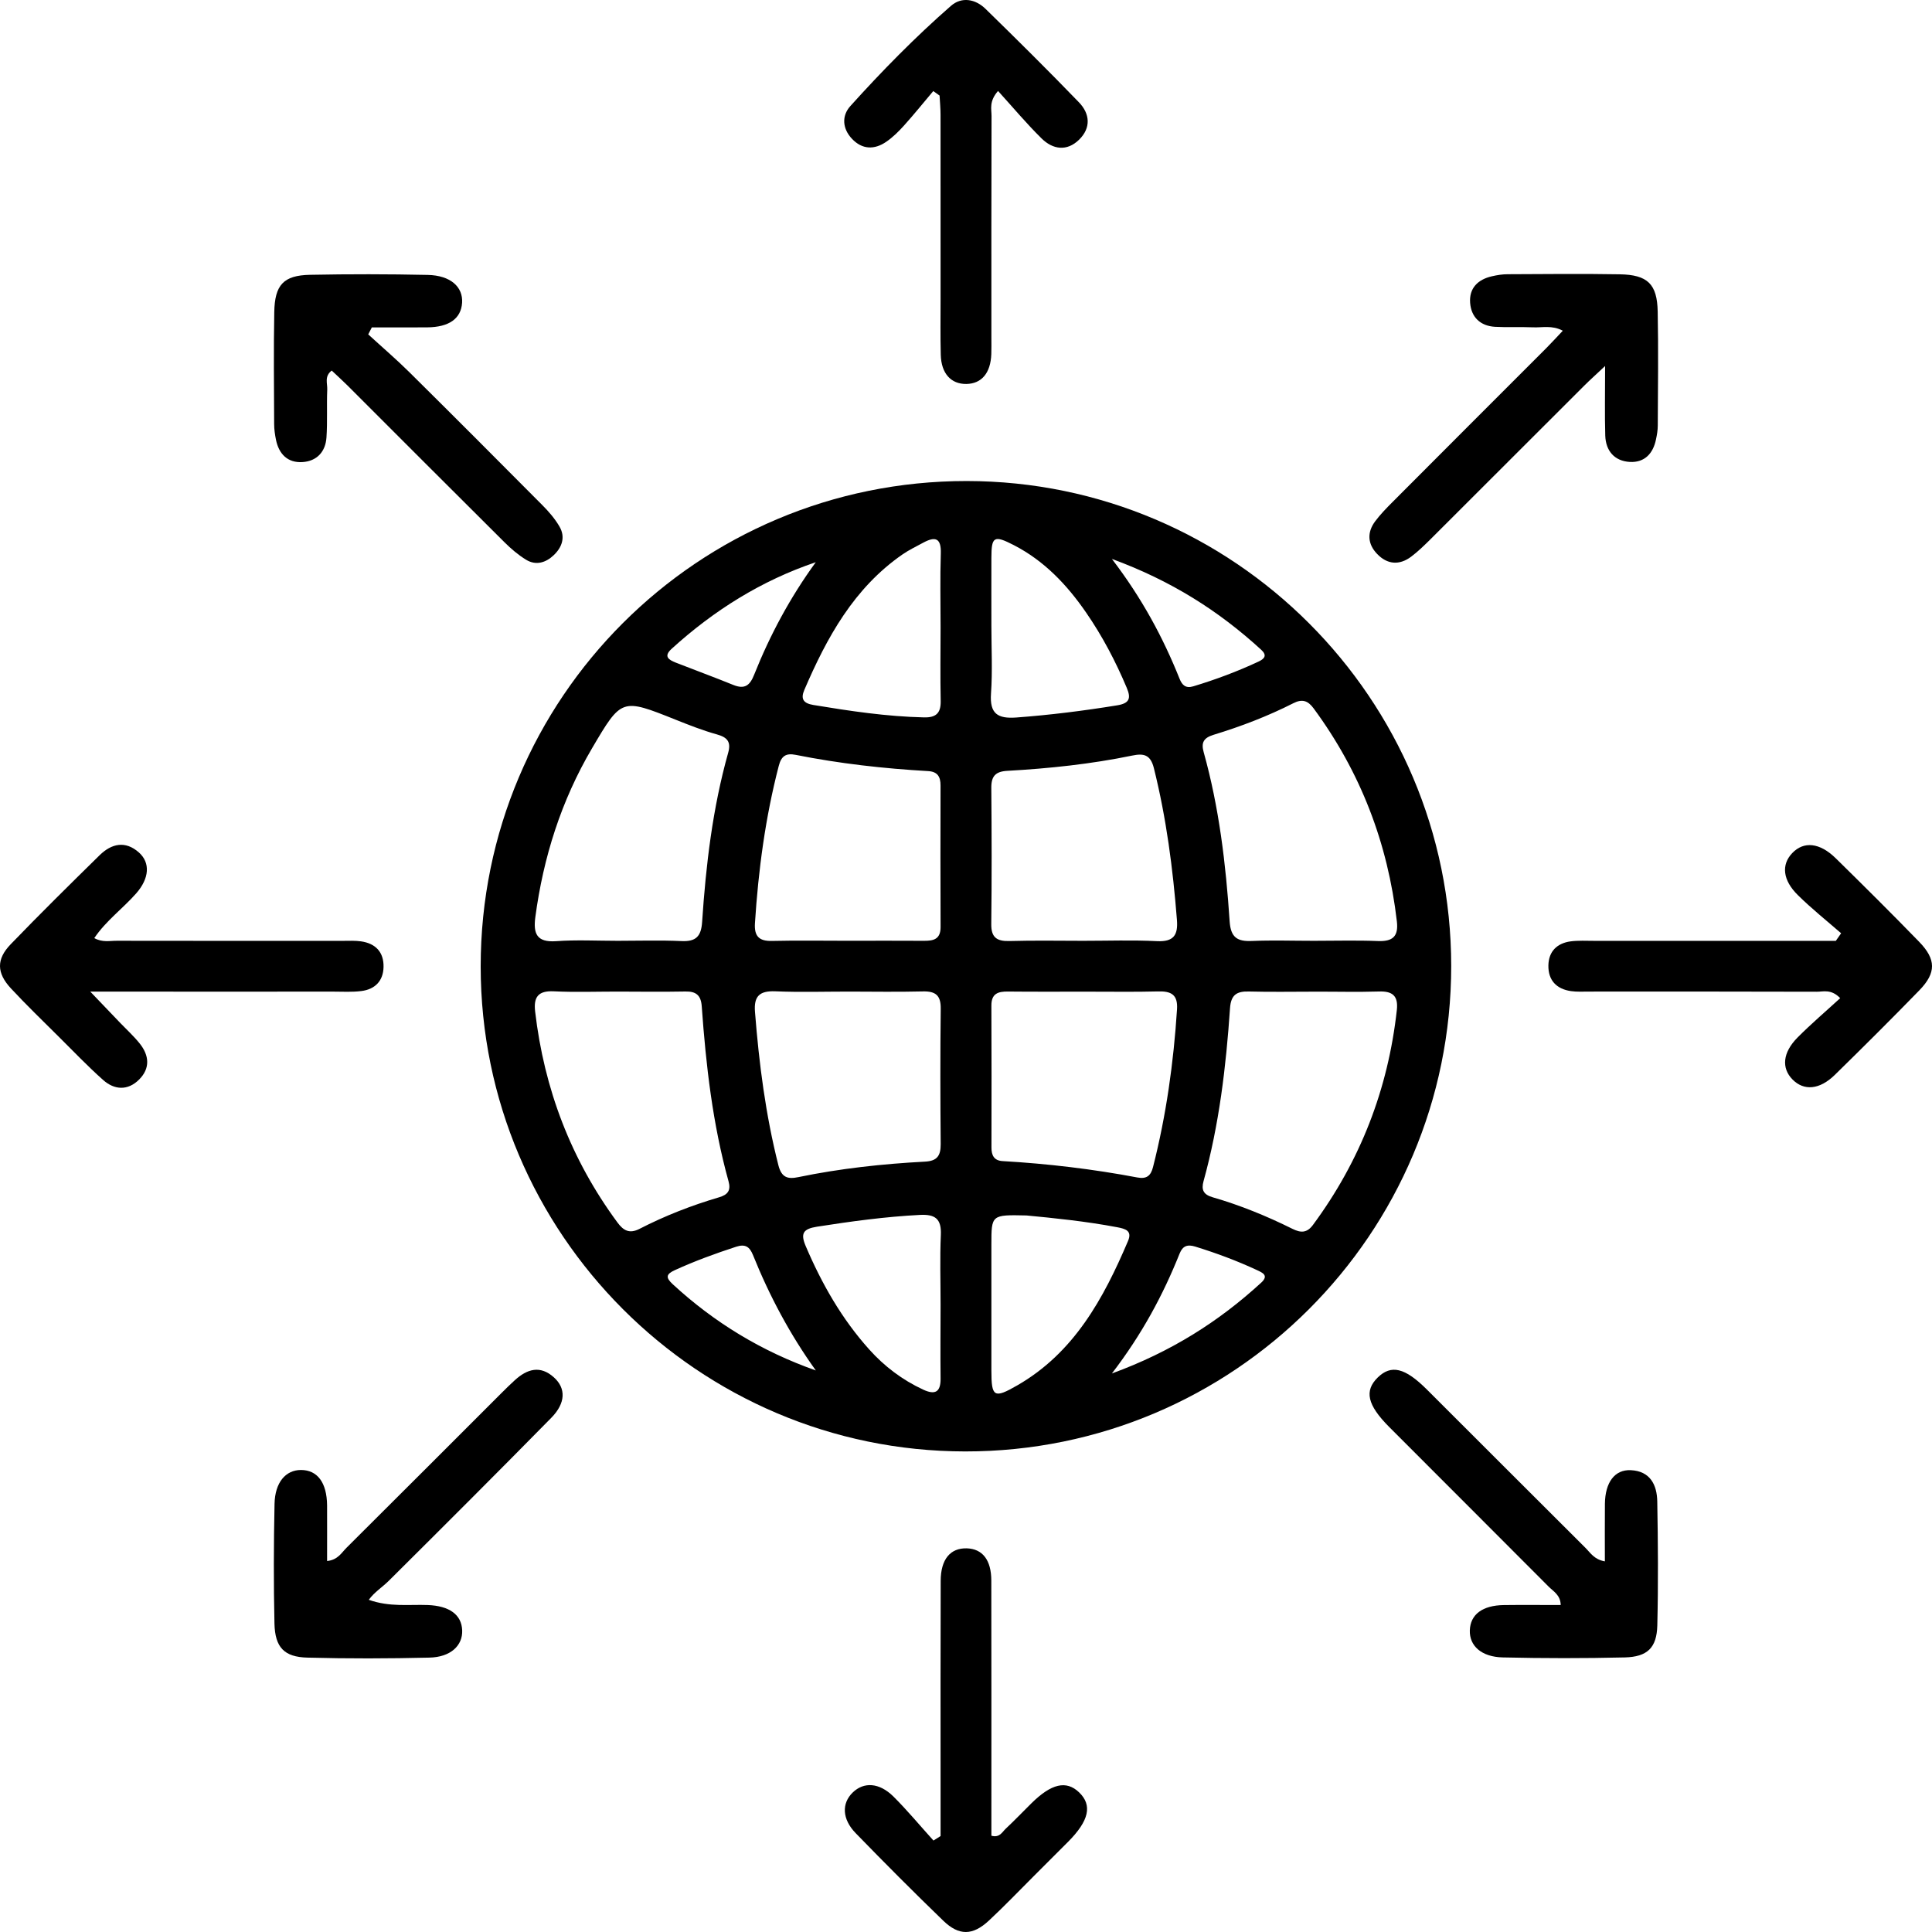 <svg width="50" height="50" viewBox="0 0 50 50" fill="none" xmlns="http://www.w3.org/2000/svg">
<g clip-path="url(#clip0_2534_299)">
<path d="M12.44 25.012C12.439 18.066 18.066 12.445 25.017 12.449C31.931 12.453 37.555 18.083 37.557 24.998C37.558 31.938 31.923 37.568 24.98 37.563C18.069 37.559 12.442 31.927 12.44 25.012ZM34.003 24.348C34.554 24.348 35.106 24.332 35.657 24.354C36.04 24.37 36.196 24.238 36.151 23.847C35.917 21.819 35.21 19.978 33.996 18.332C33.847 18.13 33.7 18.083 33.472 18.199C32.81 18.535 32.117 18.8 31.409 19.016C31.148 19.096 31.082 19.219 31.151 19.466C31.551 20.897 31.725 22.367 31.823 23.844C31.851 24.261 32.019 24.37 32.402 24.352C32.935 24.33 33.469 24.348 34.003 24.348ZM34.028 25.664C33.459 25.664 32.891 25.675 32.323 25.66C32.008 25.651 31.857 25.745 31.833 26.089C31.73 27.6 31.553 29.104 31.147 30.57C31.085 30.795 31.147 30.918 31.386 30.986C32.098 31.192 32.784 31.472 33.448 31.802C33.661 31.907 33.821 31.916 33.98 31.7C35.206 30.041 35.924 28.187 36.15 26.139C36.19 25.774 36.04 25.646 35.682 25.66C35.131 25.677 34.58 25.662 34.028 25.664ZM15.98 25.662C15.429 25.662 14.877 25.682 14.328 25.655C13.929 25.637 13.806 25.803 13.849 26.176C14.083 28.184 14.778 30.011 15.982 31.641C16.135 31.848 16.291 31.935 16.548 31.804C17.207 31.465 17.896 31.196 18.609 30.986C18.841 30.919 18.918 30.803 18.855 30.574C18.443 29.091 18.27 27.571 18.161 26.043C18.141 25.758 18.014 25.654 17.738 25.66C17.151 25.671 16.566 25.664 15.98 25.662ZM15.986 24.348C16.537 24.348 17.089 24.33 17.638 24.355C18.015 24.372 18.146 24.232 18.171 23.858C18.269 22.381 18.443 20.912 18.845 19.482C18.924 19.202 18.827 19.082 18.552 19.006C18.189 18.905 17.834 18.765 17.484 18.625C16.087 18.067 16.087 18.065 15.322 19.365C14.525 20.719 14.061 22.185 13.854 23.738C13.799 24.156 13.886 24.392 14.386 24.358C14.917 24.319 15.453 24.348 15.986 24.348ZM28.031 24.348C28.669 24.348 29.309 24.325 29.946 24.357C30.375 24.377 30.49 24.199 30.459 23.808C30.355 22.483 30.185 21.172 29.862 19.878C29.773 19.522 29.591 19.495 29.302 19.554C28.237 19.774 27.157 19.888 26.073 19.949C25.763 19.965 25.652 20.087 25.655 20.392C25.665 21.565 25.668 22.739 25.654 23.911C25.649 24.256 25.792 24.362 26.118 24.354C26.754 24.336 27.392 24.347 28.031 24.348ZM21.943 24.347C22.597 24.347 23.25 24.343 23.904 24.348C24.157 24.351 24.343 24.311 24.342 23.992C24.337 22.77 24.338 21.549 24.341 20.327C24.341 20.104 24.266 19.97 24.02 19.956C22.869 19.89 21.726 19.762 20.594 19.536C20.34 19.485 20.22 19.565 20.154 19.822C19.807 21.158 19.626 22.518 19.538 23.893C19.517 24.223 19.639 24.361 19.98 24.351C20.635 24.336 21.29 24.347 21.943 24.347ZM21.974 25.662C21.338 25.662 20.7 25.682 20.065 25.655C19.658 25.639 19.506 25.78 19.539 26.188C19.644 27.527 19.814 28.852 20.145 30.158C20.228 30.481 20.391 30.521 20.666 30.463C21.745 30.24 22.839 30.121 23.938 30.063C24.257 30.047 24.346 29.906 24.345 29.612C24.335 28.441 24.332 27.272 24.346 26.101C24.35 25.758 24.21 25.65 23.884 25.658C23.249 25.673 22.611 25.664 21.974 25.662ZM28.105 25.664C27.433 25.664 26.759 25.668 26.087 25.661C25.828 25.658 25.655 25.713 25.657 26.027C25.663 27.251 25.661 28.477 25.659 29.701C25.659 29.9 25.726 30.037 25.948 30.049C27.119 30.117 28.282 30.255 29.435 30.473C29.67 30.517 29.782 30.434 29.84 30.204C30.182 28.863 30.372 27.501 30.461 26.122C30.486 25.742 30.312 25.648 29.969 25.658C29.348 25.675 28.727 25.662 28.105 25.664ZM25.657 16.194C25.657 16.779 25.688 17.368 25.647 17.95C25.611 18.471 25.818 18.604 26.302 18.569C27.178 18.504 28.046 18.395 28.912 18.254C29.227 18.203 29.278 18.076 29.16 17.8C28.872 17.115 28.529 16.462 28.107 15.851C27.611 15.131 27.023 14.513 26.238 14.108C25.723 13.843 25.658 13.883 25.657 14.44C25.655 15.024 25.657 15.609 25.657 16.194ZM26.565 31.456C25.656 31.436 25.657 31.436 25.657 32.212C25.657 33.296 25.657 34.381 25.657 35.465C25.657 36.155 25.723 36.202 26.326 35.854C27.798 35.008 28.558 33.608 29.193 32.117C29.307 31.851 29.126 31.801 28.915 31.761C28.086 31.604 27.248 31.521 26.565 31.456ZM24.342 16.236C24.342 15.599 24.327 14.961 24.348 14.325C24.361 13.919 24.203 13.877 23.892 14.045C23.711 14.143 23.523 14.233 23.354 14.35C22.099 15.221 21.399 16.497 20.816 17.855C20.715 18.09 20.794 18.201 21.045 18.244C21.995 18.401 22.946 18.544 23.913 18.566C24.219 18.573 24.35 18.461 24.345 18.146C24.332 17.51 24.341 16.873 24.342 16.236ZM24.342 33.768C24.342 33.166 24.322 32.563 24.349 31.961C24.368 31.541 24.201 31.421 23.804 31.442C22.909 31.488 22.026 31.609 21.142 31.747C20.783 31.804 20.711 31.922 20.854 32.254C21.269 33.227 21.787 34.135 22.495 34.923C22.888 35.362 23.354 35.714 23.893 35.964C24.2 36.106 24.346 36.028 24.342 35.677C24.335 35.041 24.341 34.404 24.342 33.768ZM28.776 14.465C29.556 15.486 30.098 16.495 30.527 17.566C30.592 17.728 30.683 17.822 30.882 17.762C31.46 17.588 32.024 17.377 32.57 17.122C32.725 17.049 32.799 16.963 32.642 16.818C31.542 15.809 30.305 15.025 28.776 14.465ZM28.776 35.545C30.305 34.986 31.542 34.203 32.641 33.194C32.845 33.006 32.671 32.936 32.526 32.868C32.01 32.628 31.478 32.43 30.934 32.262C30.73 32.199 30.608 32.243 30.528 32.443C30.099 33.514 29.558 34.525 28.776 35.545ZM21.112 14.55C19.705 15.026 18.478 15.795 17.384 16.789C17.163 16.989 17.307 17.076 17.488 17.148C17.985 17.343 18.486 17.526 18.98 17.727C19.273 17.844 19.407 17.742 19.518 17.46C19.928 16.432 20.448 15.463 21.112 14.55ZM21.113 35.467C20.444 34.535 19.912 33.536 19.487 32.48C19.4 32.265 19.288 32.189 19.053 32.265C18.514 32.441 17.981 32.635 17.463 32.872C17.236 32.976 17.224 33.063 17.41 33.235C18.487 34.229 19.713 34.973 21.113 35.467Z" fill="black"/>
<path d="M41.534 40.408C41.534 39.899 41.53 39.407 41.535 38.916C41.542 38.364 41.788 38.03 42.202 38.048C42.705 38.07 42.883 38.426 42.89 38.859C42.909 39.928 42.917 40.998 42.891 42.065C42.877 42.645 42.634 42.879 42.049 42.894C40.998 42.919 39.945 42.918 38.895 42.894C38.338 42.882 38.026 42.593 38.039 42.194C38.052 41.782 38.366 41.546 38.922 41.539C39.403 41.533 39.883 41.538 40.391 41.538C40.386 41.279 40.2 41.184 40.078 41.061C38.704 39.679 37.323 38.306 35.948 36.926C35.384 36.358 35.305 35.995 35.654 35.651C36.002 35.31 36.358 35.392 36.929 35.962C38.297 37.325 39.659 38.693 41.028 40.055C41.157 40.182 41.255 40.36 41.534 40.408Z" fill="black"/>
<path d="M9.53 8.654C9.884 8.979 10.25 9.292 10.591 9.629C11.742 10.769 12.886 11.915 14.028 13.065C14.197 13.234 14.358 13.419 14.478 13.625C14.64 13.9 14.546 14.166 14.326 14.372C14.123 14.564 13.868 14.641 13.615 14.486C13.412 14.362 13.226 14.203 13.056 14.034C11.699 12.685 10.349 11.331 8.995 9.978C8.862 9.846 8.723 9.721 8.585 9.59C8.389 9.739 8.476 9.924 8.469 10.08C8.452 10.493 8.477 10.908 8.449 11.32C8.425 11.693 8.198 11.937 7.824 11.959C7.444 11.981 7.219 11.751 7.143 11.385C7.116 11.251 7.095 11.111 7.095 10.975C7.091 10.01 7.08 9.045 7.098 8.08C7.11 7.37 7.339 7.126 8.023 7.112C9.039 7.092 10.056 7.093 11.072 7.115C11.659 7.128 11.986 7.424 11.959 7.837C11.931 8.247 11.622 8.467 11.055 8.472C10.577 8.476 10.099 8.473 9.623 8.473C9.592 8.534 9.561 8.594 9.53 8.654Z" fill="black"/>
<path d="M41.54 9.472C41.281 9.716 41.141 9.84 41.01 9.971C39.681 11.299 38.352 12.629 37.022 13.955C36.863 14.112 36.701 14.271 36.523 14.405C36.217 14.636 35.903 14.611 35.64 14.336C35.392 14.079 35.375 13.778 35.59 13.49C35.724 13.312 35.881 13.15 36.039 12.992C37.365 11.661 38.695 10.333 40.023 9.004C40.155 8.871 40.281 8.733 40.445 8.559C40.169 8.411 39.914 8.482 39.674 8.471C39.346 8.457 39.018 8.476 38.692 8.458C38.311 8.436 38.076 8.209 38.047 7.84C38.017 7.46 38.245 7.233 38.611 7.15C38.745 7.119 38.883 7.097 39.019 7.097C39.984 7.093 40.951 7.082 41.916 7.099C42.642 7.111 42.888 7.351 42.901 8.066C42.921 9.049 42.907 10.031 42.903 11.014C42.903 11.134 42.882 11.254 42.857 11.371C42.783 11.737 42.562 11.974 42.182 11.955C41.782 11.933 41.557 11.669 41.544 11.273C41.528 10.728 41.54 10.181 41.54 9.472Z" fill="black"/>
<path d="M8.465 40.399C8.743 40.37 8.837 40.187 8.964 40.06C10.309 38.724 11.648 37.38 12.99 36.04C13.099 35.931 13.211 35.822 13.325 35.718C13.643 35.429 13.981 35.326 14.336 35.647C14.648 35.928 14.644 36.309 14.268 36.692C12.88 38.105 11.476 39.505 10.07 40.903C9.902 41.072 9.693 41.199 9.544 41.403C10.088 41.595 10.581 41.52 11.068 41.538C11.626 41.559 11.945 41.784 11.961 42.191C11.978 42.587 11.662 42.887 11.111 42.899C10.06 42.924 9.008 42.927 7.957 42.899C7.355 42.884 7.119 42.636 7.103 42.021C7.08 40.987 7.083 39.953 7.105 38.92C7.117 38.361 7.395 38.044 7.788 38.043C8.215 38.043 8.459 38.369 8.465 38.96C8.467 39.434 8.465 39.909 8.465 40.399Z" fill="black"/>
<path d="M2.44 24.278C2.652 24.396 2.844 24.345 3.028 24.347C4.977 24.351 6.928 24.349 8.877 24.349C9.032 24.349 9.191 24.34 9.342 24.362C9.721 24.416 9.935 24.642 9.926 25.027C9.918 25.387 9.705 25.604 9.352 25.648C9.113 25.679 8.87 25.663 8.629 25.663C6.765 25.665 4.901 25.663 3.037 25.663C2.852 25.663 2.667 25.663 2.336 25.663C2.659 26.002 2.89 26.242 3.12 26.482C3.287 26.656 3.468 26.82 3.617 27.008C3.863 27.316 3.891 27.65 3.599 27.94C3.307 28.231 2.961 28.21 2.669 27.95C2.27 27.595 1.9 27.207 1.52 26.83C1.105 26.416 0.681 26.009 0.282 25.579C-0.088 25.18 -0.098 24.826 0.276 24.438C1.031 23.655 1.805 22.892 2.58 22.131C2.887 21.832 3.243 21.749 3.595 22.062C3.896 22.33 3.863 22.733 3.528 23.117C3.181 23.512 2.745 23.826 2.44 24.278Z" fill="black"/>
<path d="M47.648 24.153C47.273 23.826 46.884 23.516 46.531 23.168C46.134 22.779 46.097 22.378 46.382 22.079C46.68 21.765 47.094 21.804 47.511 22.214C48.236 22.926 48.958 23.643 49.666 24.372C50.109 24.827 50.112 25.176 49.674 25.628C48.953 26.369 48.22 27.099 47.482 27.821C47.088 28.205 46.684 28.235 46.391 27.938C46.1 27.643 46.133 27.241 46.522 26.849C46.872 26.497 47.251 26.174 47.624 25.832C47.387 25.588 47.186 25.668 47.014 25.666C45.049 25.659 43.085 25.662 41.12 25.662C40.966 25.662 40.808 25.672 40.656 25.65C40.279 25.595 40.066 25.369 40.072 24.986C40.079 24.625 40.292 24.412 40.644 24.363C40.847 24.336 41.057 24.349 41.264 24.349C43.346 24.348 45.428 24.349 47.511 24.349C47.556 24.283 47.602 24.218 47.648 24.153Z" fill="black"/>
<path d="M24.153 2.357C23.901 2.655 23.656 2.96 23.395 3.25C23.257 3.403 23.107 3.552 22.938 3.668C22.631 3.88 22.313 3.873 22.049 3.592C21.802 3.332 21.777 2.999 22.008 2.744C22.828 1.834 23.687 0.959 24.609 0.153C24.888 -0.092 25.244 -0.026 25.506 0.23C26.321 1.025 27.13 1.827 27.921 2.646C28.208 2.942 28.241 3.308 27.926 3.616C27.61 3.924 27.247 3.87 26.956 3.583C26.565 3.198 26.212 2.775 25.829 2.354C25.59 2.629 25.662 2.826 25.661 3.004C25.655 4.919 25.657 6.835 25.657 8.75C25.657 8.888 25.66 9.026 25.655 9.164C25.637 9.655 25.404 9.931 25.009 9.937C24.612 9.942 24.359 9.666 24.347 9.182C24.334 8.699 24.342 8.215 24.342 7.732C24.342 6.145 24.342 4.557 24.341 2.97C24.341 2.804 24.325 2.639 24.316 2.473C24.262 2.436 24.209 2.397 24.153 2.357Z" fill="black"/>
<path d="M24.342 47.517C24.342 47.021 24.342 46.526 24.342 46.03C24.342 44.324 24.339 42.619 24.345 40.913C24.346 40.354 24.596 40.057 25.024 40.071C25.427 40.085 25.655 40.372 25.655 40.907C25.659 42.923 25.657 44.938 25.657 46.955C25.657 47.141 25.657 47.328 25.657 47.508C25.873 47.568 25.936 47.412 26.027 47.328C26.254 47.116 26.468 46.891 26.689 46.673C27.21 46.157 27.597 46.069 27.928 46.387C28.274 46.72 28.185 47.119 27.644 47.664C27.34 47.969 27.035 48.274 26.73 48.578C26.352 48.955 25.983 49.342 25.591 49.706C25.174 50.094 24.819 50.102 24.411 49.707C23.643 48.965 22.889 48.208 22.145 47.442C21.791 47.078 21.779 46.67 22.068 46.39C22.355 46.111 22.754 46.131 23.12 46.492C23.484 46.854 23.813 47.252 24.158 47.633C24.219 47.594 24.28 47.555 24.342 47.517Z" fill="black"/>
</g>
<defs>
<clipPath id="clip0_2534_299">
<rect width="50" height="50" fill="white"/>
</clipPath>
</defs>
</svg>
